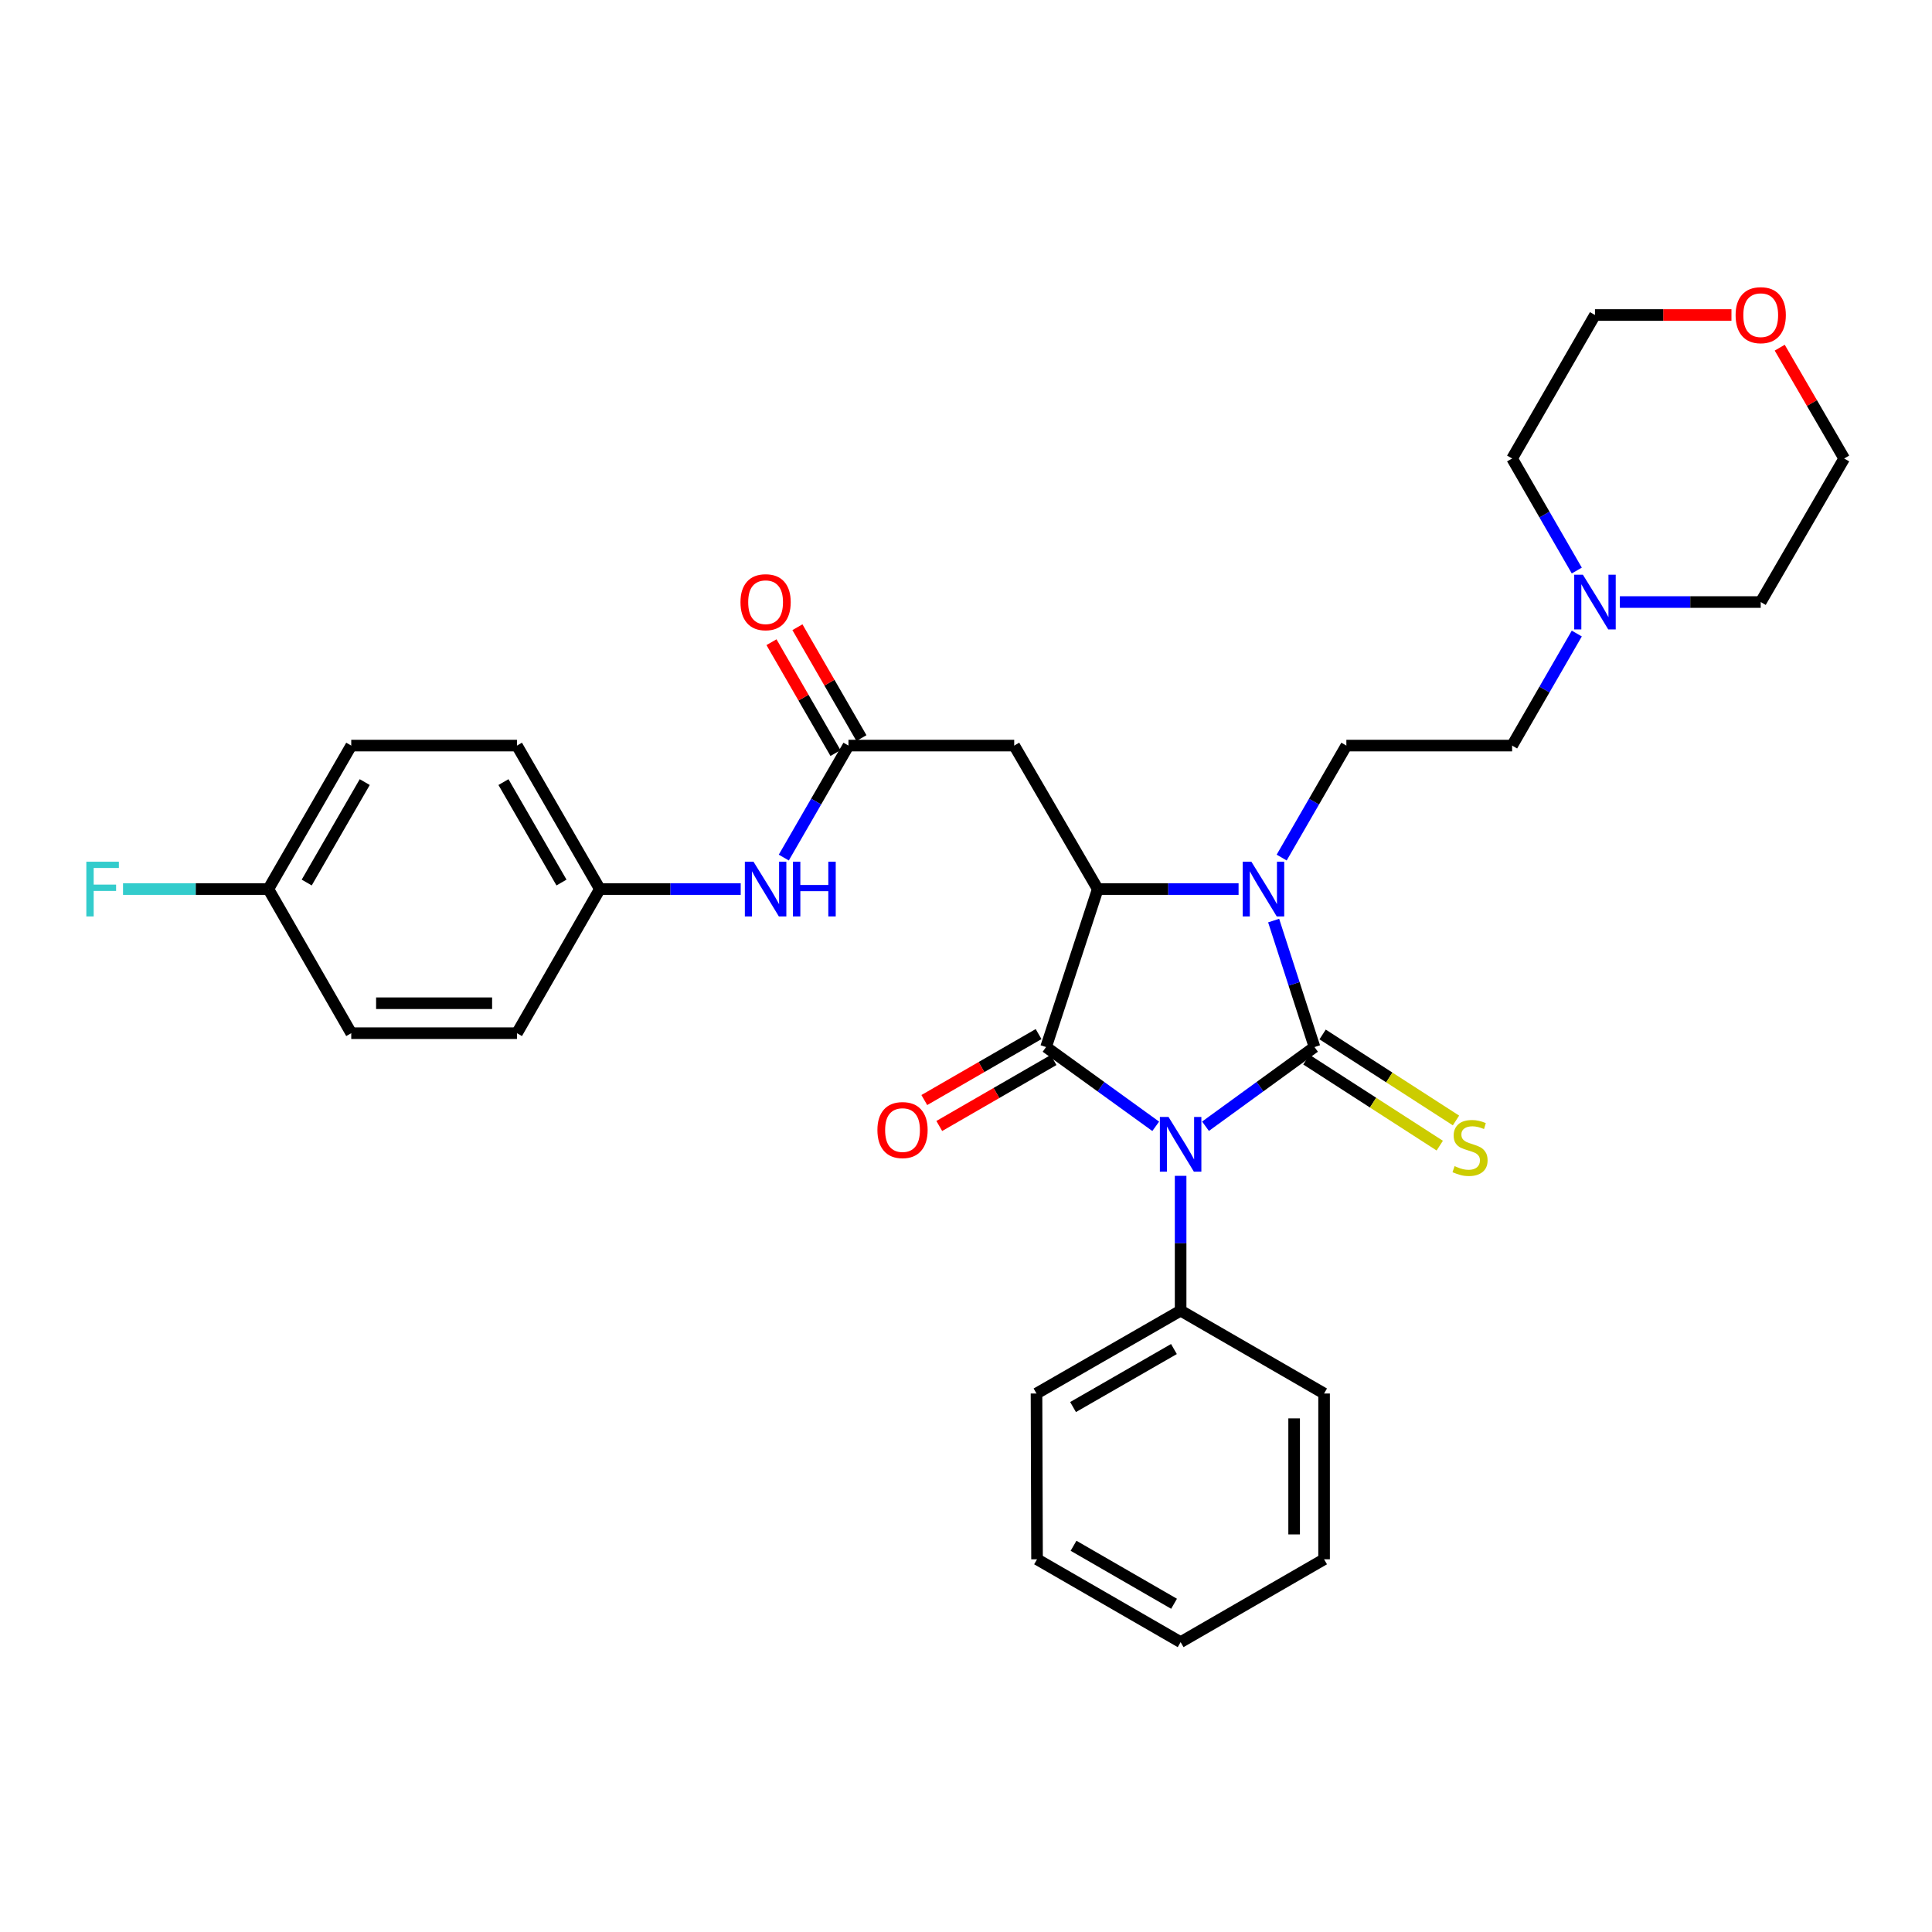 <?xml version='1.0' encoding='iso-8859-1'?>
<svg version='1.1' baseProfile='full'
              xmlns='http://www.w3.org/2000/svg'
                      xmlns:rdkit='http://www.rdkit.org/xml'
                      xmlns:xlink='http://www.w3.org/1999/xlink'
                  xml:space='preserve'
width='1000px' height='1000px' viewBox='0 0 1000 1000'>
<!-- END OF HEADER -->
<rect style='opacity:1.0;fill:#FFFFFF;stroke:none' width='1000' height='1000' x='0' y='0'> </rect>
<path class='bond-0' d='M 623.969,582.939 L 652.176,562.444' style='fill:none;fill-rule:evenodd;stroke:#0000FF;stroke-width:6px;stroke-linecap:butt;stroke-linejoin:miter;stroke-opacity:1' />
<path class='bond-0' d='M 652.176,562.444 L 680.383,541.949' style='fill:none;fill-rule:evenodd;stroke:#000000;stroke-width:6px;stroke-linecap:butt;stroke-linejoin:miter;stroke-opacity:1' />
<path class='bond-1' d='M 598.199,582.98 L 569.823,562.464' style='fill:none;fill-rule:evenodd;stroke:#0000FF;stroke-width:6px;stroke-linecap:butt;stroke-linejoin:miter;stroke-opacity:1' />
<path class='bond-1' d='M 569.823,562.464 L 541.446,541.949' style='fill:none;fill-rule:evenodd;stroke:#000000;stroke-width:6px;stroke-linecap:butt;stroke-linejoin:miter;stroke-opacity:1' />
<path class='bond-8' d='M 611.087,608.61 L 611.087,643.499' style='fill:none;fill-rule:evenodd;stroke:#0000FF;stroke-width:6px;stroke-linecap:butt;stroke-linejoin:miter;stroke-opacity:1' />
<path class='bond-8' d='M 611.087,643.499 L 611.087,678.388' style='fill:none;fill-rule:evenodd;stroke:#000000;stroke-width:6px;stroke-linecap:butt;stroke-linejoin:miter;stroke-opacity:1' />
<path class='bond-2' d='M 680.383,541.949 L 669.81,509.22' style='fill:none;fill-rule:evenodd;stroke:#000000;stroke-width:6px;stroke-linecap:butt;stroke-linejoin:miter;stroke-opacity:1' />
<path class='bond-2' d='M 669.81,509.22 L 659.237,476.49' style='fill:none;fill-rule:evenodd;stroke:#0000FF;stroke-width:6px;stroke-linecap:butt;stroke-linejoin:miter;stroke-opacity:1' />
<path class='bond-6' d='M 676.183,548.463 L 710.7,570.722' style='fill:none;fill-rule:evenodd;stroke:#000000;stroke-width:6px;stroke-linecap:butt;stroke-linejoin:miter;stroke-opacity:1' />
<path class='bond-6' d='M 710.7,570.722 L 745.218,592.98' style='fill:none;fill-rule:evenodd;stroke:#CCCC00;stroke-width:6px;stroke-linecap:butt;stroke-linejoin:miter;stroke-opacity:1' />
<path class='bond-6' d='M 684.584,535.435 L 719.102,557.693' style='fill:none;fill-rule:evenodd;stroke:#000000;stroke-width:6px;stroke-linecap:butt;stroke-linejoin:miter;stroke-opacity:1' />
<path class='bond-6' d='M 719.102,557.693 L 753.619,579.951' style='fill:none;fill-rule:evenodd;stroke:#CCCC00;stroke-width:6px;stroke-linecap:butt;stroke-linejoin:miter;stroke-opacity:1' />
<path class='bond-3' d='M 541.446,541.949 L 568.197,460.182' style='fill:none;fill-rule:evenodd;stroke:#000000;stroke-width:6px;stroke-linecap:butt;stroke-linejoin:miter;stroke-opacity:1' />
<path class='bond-9' d='M 537.571,535.236 L 507.994,552.31' style='fill:none;fill-rule:evenodd;stroke:#000000;stroke-width:6px;stroke-linecap:butt;stroke-linejoin:miter;stroke-opacity:1' />
<path class='bond-9' d='M 507.994,552.31 L 478.416,569.384' style='fill:none;fill-rule:evenodd;stroke:#FF0000;stroke-width:6px;stroke-linecap:butt;stroke-linejoin:miter;stroke-opacity:1' />
<path class='bond-9' d='M 545.322,548.662 L 515.744,565.736' style='fill:none;fill-rule:evenodd;stroke:#000000;stroke-width:6px;stroke-linecap:butt;stroke-linejoin:miter;stroke-opacity:1' />
<path class='bond-9' d='M 515.744,565.736 L 486.166,582.81' style='fill:none;fill-rule:evenodd;stroke:#FF0000;stroke-width:6px;stroke-linecap:butt;stroke-linejoin:miter;stroke-opacity:1' />
<path class='bond-7' d='M 663.389,443.878 L 680.133,414.897' style='fill:none;fill-rule:evenodd;stroke:#0000FF;stroke-width:6px;stroke-linecap:butt;stroke-linejoin:miter;stroke-opacity:1' />
<path class='bond-7' d='M 680.133,414.897 L 696.876,385.916' style='fill:none;fill-rule:evenodd;stroke:#000000;stroke-width:6px;stroke-linecap:butt;stroke-linejoin:miter;stroke-opacity:1' />
<path class='bond-31' d='M 641.085,460.182 L 604.641,460.182' style='fill:none;fill-rule:evenodd;stroke:#0000FF;stroke-width:6px;stroke-linecap:butt;stroke-linejoin:miter;stroke-opacity:1' />
<path class='bond-31' d='M 604.641,460.182 L 568.197,460.182' style='fill:none;fill-rule:evenodd;stroke:#000000;stroke-width:6px;stroke-linecap:butt;stroke-linejoin:miter;stroke-opacity:1' />
<path class='bond-4' d='M 568.197,460.182 L 524.953,385.916' style='fill:none;fill-rule:evenodd;stroke:#000000;stroke-width:6px;stroke-linecap:butt;stroke-linejoin:miter;stroke-opacity:1' />
<path class='bond-5' d='M 524.953,385.916 L 439.164,385.916' style='fill:none;fill-rule:evenodd;stroke:#000000;stroke-width:6px;stroke-linecap:butt;stroke-linejoin:miter;stroke-opacity:1' />
<path class='bond-11' d='M 439.164,385.916 L 422.427,414.897' style='fill:none;fill-rule:evenodd;stroke:#000000;stroke-width:6px;stroke-linecap:butt;stroke-linejoin:miter;stroke-opacity:1' />
<path class='bond-11' d='M 422.427,414.897 L 405.69,443.878' style='fill:none;fill-rule:evenodd;stroke:#0000FF;stroke-width:6px;stroke-linecap:butt;stroke-linejoin:miter;stroke-opacity:1' />
<path class='bond-12' d='M 445.877,382.041 L 429.311,353.343' style='fill:none;fill-rule:evenodd;stroke:#000000;stroke-width:6px;stroke-linecap:butt;stroke-linejoin:miter;stroke-opacity:1' />
<path class='bond-12' d='M 429.311,353.343 L 412.745,324.646' style='fill:none;fill-rule:evenodd;stroke:#FF0000;stroke-width:6px;stroke-linecap:butt;stroke-linejoin:miter;stroke-opacity:1' />
<path class='bond-12' d='M 432.451,389.791 L 415.885,361.094' style='fill:none;fill-rule:evenodd;stroke:#000000;stroke-width:6px;stroke-linecap:butt;stroke-linejoin:miter;stroke-opacity:1' />
<path class='bond-12' d='M 415.885,361.094 L 399.319,332.396' style='fill:none;fill-rule:evenodd;stroke:#FF0000;stroke-width:6px;stroke-linecap:butt;stroke-linejoin:miter;stroke-opacity:1' />
<path class='bond-13' d='M 696.876,385.916 L 782.666,385.916' style='fill:none;fill-rule:evenodd;stroke:#000000;stroke-width:6px;stroke-linecap:butt;stroke-linejoin:miter;stroke-opacity:1' />
<path class='bond-26' d='M 611.087,678.388 L 536.494,721.279' style='fill:none;fill-rule:evenodd;stroke:#000000;stroke-width:6px;stroke-linecap:butt;stroke-linejoin:miter;stroke-opacity:1' />
<path class='bond-26' d='M 607.626,698.261 L 555.411,728.285' style='fill:none;fill-rule:evenodd;stroke:#000000;stroke-width:6px;stroke-linecap:butt;stroke-linejoin:miter;stroke-opacity:1' />
<path class='bond-27' d='M 611.087,678.388 L 685.344,721.279' style='fill:none;fill-rule:evenodd;stroke:#000000;stroke-width:6px;stroke-linecap:butt;stroke-linejoin:miter;stroke-opacity:1' />
<path class='bond-10' d='M 816.144,327.921 L 799.405,356.919' style='fill:none;fill-rule:evenodd;stroke:#0000FF;stroke-width:6px;stroke-linecap:butt;stroke-linejoin:miter;stroke-opacity:1' />
<path class='bond-10' d='M 799.405,356.919 L 782.666,385.916' style='fill:none;fill-rule:evenodd;stroke:#000000;stroke-width:6px;stroke-linecap:butt;stroke-linejoin:miter;stroke-opacity:1' />
<path class='bond-22' d='M 816.144,295.311 L 799.405,266.314' style='fill:none;fill-rule:evenodd;stroke:#0000FF;stroke-width:6px;stroke-linecap:butt;stroke-linejoin:miter;stroke-opacity:1' />
<path class='bond-22' d='M 799.405,266.314 L 782.666,237.316' style='fill:none;fill-rule:evenodd;stroke:#000000;stroke-width:6px;stroke-linecap:butt;stroke-linejoin:miter;stroke-opacity:1' />
<path class='bond-23' d='M 838.441,311.616 L 874.893,311.616' style='fill:none;fill-rule:evenodd;stroke:#0000FF;stroke-width:6px;stroke-linecap:butt;stroke-linejoin:miter;stroke-opacity:1' />
<path class='bond-23' d='M 874.893,311.616 L 911.345,311.616' style='fill:none;fill-rule:evenodd;stroke:#000000;stroke-width:6px;stroke-linecap:butt;stroke-linejoin:miter;stroke-opacity:1' />
<path class='bond-15' d='M 383.389,460.182 L 346.937,460.182' style='fill:none;fill-rule:evenodd;stroke:#0000FF;stroke-width:6px;stroke-linecap:butt;stroke-linejoin:miter;stroke-opacity:1' />
<path class='bond-15' d='M 346.937,460.182 L 310.485,460.182' style='fill:none;fill-rule:evenodd;stroke:#000000;stroke-width:6px;stroke-linecap:butt;stroke-linejoin:miter;stroke-opacity:1' />
<path class='bond-14' d='M 896.2,163.05 L 860.878,163.05' style='fill:none;fill-rule:evenodd;stroke:#FF0000;stroke-width:6px;stroke-linecap:butt;stroke-linejoin:miter;stroke-opacity:1' />
<path class='bond-14' d='M 860.878,163.05 L 825.556,163.05' style='fill:none;fill-rule:evenodd;stroke:#000000;stroke-width:6px;stroke-linecap:butt;stroke-linejoin:miter;stroke-opacity:1' />
<path class='bond-33' d='M 921.18,179.958 L 937.863,208.637' style='fill:none;fill-rule:evenodd;stroke:#FF0000;stroke-width:6px;stroke-linecap:butt;stroke-linejoin:miter;stroke-opacity:1' />
<path class='bond-33' d='M 937.863,208.637 L 954.545,237.316' style='fill:none;fill-rule:evenodd;stroke:#000000;stroke-width:6px;stroke-linecap:butt;stroke-linejoin:miter;stroke-opacity:1' />
<path class='bond-18' d='M 310.485,460.182 L 267.577,385.916' style='fill:none;fill-rule:evenodd;stroke:#000000;stroke-width:6px;stroke-linecap:butt;stroke-linejoin:miter;stroke-opacity:1' />
<path class='bond-18' d='M 290.625,456.797 L 260.59,404.811' style='fill:none;fill-rule:evenodd;stroke:#000000;stroke-width:6px;stroke-linecap:butt;stroke-linejoin:miter;stroke-opacity:1' />
<path class='bond-19' d='M 310.485,460.182 L 267.577,534.775' style='fill:none;fill-rule:evenodd;stroke:#000000;stroke-width:6px;stroke-linecap:butt;stroke-linejoin:miter;stroke-opacity:1' />
<path class='bond-16' d='M 138.898,460.182 L 181.805,385.916' style='fill:none;fill-rule:evenodd;stroke:#000000;stroke-width:6px;stroke-linecap:butt;stroke-linejoin:miter;stroke-opacity:1' />
<path class='bond-16' d='M 158.757,456.797 L 188.792,404.811' style='fill:none;fill-rule:evenodd;stroke:#000000;stroke-width:6px;stroke-linecap:butt;stroke-linejoin:miter;stroke-opacity:1' />
<path class='bond-17' d='M 138.898,460.182 L 101.286,460.182' style='fill:none;fill-rule:evenodd;stroke:#000000;stroke-width:6px;stroke-linecap:butt;stroke-linejoin:miter;stroke-opacity:1' />
<path class='bond-17' d='M 101.286,460.182 L 63.673,460.182' style='fill:none;fill-rule:evenodd;stroke:#33CCCC;stroke-width:6px;stroke-linecap:butt;stroke-linejoin:miter;stroke-opacity:1' />
<path class='bond-34' d='M 138.898,460.182 L 181.805,534.775' style='fill:none;fill-rule:evenodd;stroke:#000000;stroke-width:6px;stroke-linecap:butt;stroke-linejoin:miter;stroke-opacity:1' />
<path class='bond-20' d='M 267.577,385.916 L 181.805,385.916' style='fill:none;fill-rule:evenodd;stroke:#000000;stroke-width:6px;stroke-linecap:butt;stroke-linejoin:miter;stroke-opacity:1' />
<path class='bond-21' d='M 267.577,534.775 L 181.805,534.775' style='fill:none;fill-rule:evenodd;stroke:#000000;stroke-width:6px;stroke-linecap:butt;stroke-linejoin:miter;stroke-opacity:1' />
<path class='bond-21' d='M 254.711,519.272 L 194.671,519.272' style='fill:none;fill-rule:evenodd;stroke:#000000;stroke-width:6px;stroke-linecap:butt;stroke-linejoin:miter;stroke-opacity:1' />
<path class='bond-25' d='M 782.666,237.316 L 825.556,163.05' style='fill:none;fill-rule:evenodd;stroke:#000000;stroke-width:6px;stroke-linecap:butt;stroke-linejoin:miter;stroke-opacity:1' />
<path class='bond-24' d='M 911.345,311.616 L 954.545,237.316' style='fill:none;fill-rule:evenodd;stroke:#000000;stroke-width:6px;stroke-linecap:butt;stroke-linejoin:miter;stroke-opacity:1' />
<path class='bond-28' d='M 536.494,721.279 L 536.77,807.085' style='fill:none;fill-rule:evenodd;stroke:#000000;stroke-width:6px;stroke-linecap:butt;stroke-linejoin:miter;stroke-opacity:1' />
<path class='bond-29' d='M 685.344,721.279 L 685.344,807.085' style='fill:none;fill-rule:evenodd;stroke:#000000;stroke-width:6px;stroke-linecap:butt;stroke-linejoin:miter;stroke-opacity:1' />
<path class='bond-29' d='M 669.842,734.15 L 669.842,794.214' style='fill:none;fill-rule:evenodd;stroke:#000000;stroke-width:6px;stroke-linecap:butt;stroke-linejoin:miter;stroke-opacity:1' />
<path class='bond-30' d='M 536.77,807.085 L 611.087,849.967' style='fill:none;fill-rule:evenodd;stroke:#000000;stroke-width:6px;stroke-linecap:butt;stroke-linejoin:miter;stroke-opacity:1' />
<path class='bond-30' d='M 555.665,800.09 L 607.687,830.107' style='fill:none;fill-rule:evenodd;stroke:#000000;stroke-width:6px;stroke-linecap:butt;stroke-linejoin:miter;stroke-opacity:1' />
<path class='bond-32' d='M 685.344,807.085 L 611.087,849.967' style='fill:none;fill-rule:evenodd;stroke:#000000;stroke-width:6px;stroke-linecap:butt;stroke-linejoin:miter;stroke-opacity:1' />
<path  class='atom-0' d='M 604.827 578.138
L 614.107 593.138
Q 615.027 594.618, 616.507 597.298
Q 617.987 599.978, 618.067 600.138
L 618.067 578.138
L 621.827 578.138
L 621.827 606.458
L 617.947 606.458
L 607.987 590.058
Q 606.827 588.138, 605.587 585.938
Q 604.387 583.738, 604.027 583.058
L 604.027 606.458
L 600.347 606.458
L 600.347 578.138
L 604.827 578.138
' fill='#0000FF'/>
<path  class='atom-3' d='M 647.709 446.022
L 656.989 461.022
Q 657.909 462.502, 659.389 465.182
Q 660.869 467.862, 660.949 468.022
L 660.949 446.022
L 664.709 446.022
L 664.709 474.342
L 660.829 474.342
L 650.869 457.942
Q 649.709 456.022, 648.469 453.822
Q 647.269 451.622, 646.909 450.942
L 646.909 474.342
L 643.229 474.342
L 643.229 446.022
L 647.709 446.022
' fill='#0000FF'/>
<path  class='atom-7' d='M 752.893 603.585
Q 753.213 603.705, 754.533 604.265
Q 755.853 604.825, 757.293 605.185
Q 758.773 605.505, 760.213 605.505
Q 762.893 605.505, 764.453 604.225
Q 766.013 602.905, 766.013 600.625
Q 766.013 599.065, 765.213 598.105
Q 764.453 597.145, 763.253 596.625
Q 762.053 596.105, 760.053 595.505
Q 757.533 594.745, 756.013 594.025
Q 754.533 593.305, 753.453 591.785
Q 752.413 590.265, 752.413 587.705
Q 752.413 584.145, 754.813 581.945
Q 757.253 579.745, 762.053 579.745
Q 765.333 579.745, 769.053 581.305
L 768.133 584.385
Q 764.733 582.985, 762.173 582.985
Q 759.413 582.985, 757.893 584.145
Q 756.373 585.265, 756.413 587.225
Q 756.413 588.745, 757.173 589.665
Q 757.973 590.585, 759.093 591.105
Q 760.253 591.625, 762.173 592.225
Q 764.733 593.025, 766.253 593.825
Q 767.773 594.625, 768.853 596.265
Q 769.973 597.865, 769.973 600.625
Q 769.973 604.545, 767.333 606.665
Q 764.733 608.745, 760.373 608.745
Q 757.853 608.745, 755.933 608.185
Q 754.053 607.665, 751.813 606.745
L 752.893 603.585
' fill='#CCCC00'/>
<path  class='atom-10' d='M 454.146 584.919
Q 454.146 578.119, 457.506 574.319
Q 460.866 570.519, 467.146 570.519
Q 473.426 570.519, 476.786 574.319
Q 480.146 578.119, 480.146 584.919
Q 480.146 591.799, 476.746 595.719
Q 473.346 599.599, 467.146 599.599
Q 460.906 599.599, 457.506 595.719
Q 454.146 591.839, 454.146 584.919
M 467.146 596.399
Q 471.466 596.399, 473.786 593.519
Q 476.146 590.599, 476.146 584.919
Q 476.146 579.359, 473.786 576.559
Q 471.466 573.719, 467.146 573.719
Q 462.826 573.719, 460.466 576.519
Q 458.146 579.319, 458.146 584.919
Q 458.146 590.639, 460.466 593.519
Q 462.826 596.399, 467.146 596.399
' fill='#FF0000'/>
<path  class='atom-11' d='M 819.296 297.456
L 828.576 312.456
Q 829.496 313.936, 830.976 316.616
Q 832.456 319.296, 832.536 319.456
L 832.536 297.456
L 836.296 297.456
L 836.296 325.776
L 832.416 325.776
L 822.456 309.376
Q 821.296 307.456, 820.056 305.256
Q 818.856 303.056, 818.496 302.376
L 818.496 325.776
L 814.816 325.776
L 814.816 297.456
L 819.296 297.456
' fill='#0000FF'/>
<path  class='atom-12' d='M 390.014 446.022
L 399.294 461.022
Q 400.214 462.502, 401.694 465.182
Q 403.174 467.862, 403.254 468.022
L 403.254 446.022
L 407.014 446.022
L 407.014 474.342
L 403.134 474.342
L 393.174 457.942
Q 392.014 456.022, 390.774 453.822
Q 389.574 451.622, 389.214 450.942
L 389.214 474.342
L 385.534 474.342
L 385.534 446.022
L 390.014 446.022
' fill='#0000FF'/>
<path  class='atom-12' d='M 410.414 446.022
L 414.254 446.022
L 414.254 458.062
L 428.734 458.062
L 428.734 446.022
L 432.574 446.022
L 432.574 474.342
L 428.734 474.342
L 428.734 461.262
L 414.254 461.262
L 414.254 474.342
L 410.414 474.342
L 410.414 446.022
' fill='#0000FF'/>
<path  class='atom-13' d='M 383.274 311.696
Q 383.274 304.896, 386.634 301.096
Q 389.994 297.296, 396.274 297.296
Q 402.554 297.296, 405.914 301.096
Q 409.274 304.896, 409.274 311.696
Q 409.274 318.576, 405.874 322.496
Q 402.474 326.376, 396.274 326.376
Q 390.034 326.376, 386.634 322.496
Q 383.274 318.616, 383.274 311.696
M 396.274 323.176
Q 400.594 323.176, 402.914 320.296
Q 405.274 317.376, 405.274 311.696
Q 405.274 306.136, 402.914 303.336
Q 400.594 300.496, 396.274 300.496
Q 391.954 300.496, 389.594 303.296
Q 387.274 306.096, 387.274 311.696
Q 387.274 317.416, 389.594 320.296
Q 391.954 323.176, 396.274 323.176
' fill='#FF0000'/>
<path  class='atom-15' d='M 898.345 163.13
Q 898.345 156.33, 901.705 152.53
Q 905.065 148.73, 911.345 148.73
Q 917.625 148.73, 920.985 152.53
Q 924.345 156.33, 924.345 163.13
Q 924.345 170.01, 920.945 173.93
Q 917.545 177.81, 911.345 177.81
Q 905.105 177.81, 901.705 173.93
Q 898.345 170.05, 898.345 163.13
M 911.345 174.61
Q 915.665 174.61, 917.985 171.73
Q 920.345 168.81, 920.345 163.13
Q 920.345 157.57, 917.985 154.77
Q 915.665 151.93, 911.345 151.93
Q 907.025 151.93, 904.665 154.73
Q 902.345 157.53, 902.345 163.13
Q 902.345 168.85, 904.665 171.73
Q 907.025 174.61, 911.345 174.61
' fill='#FF0000'/>
<path  class='atom-18' d='M 44.689 446.022
L 61.529 446.022
L 61.529 449.262
L 48.489 449.262
L 48.489 457.862
L 60.089 457.862
L 60.089 461.142
L 48.489 461.142
L 48.489 474.342
L 44.689 474.342
L 44.689 446.022
' fill='#33CCCC'/>
</svg>
